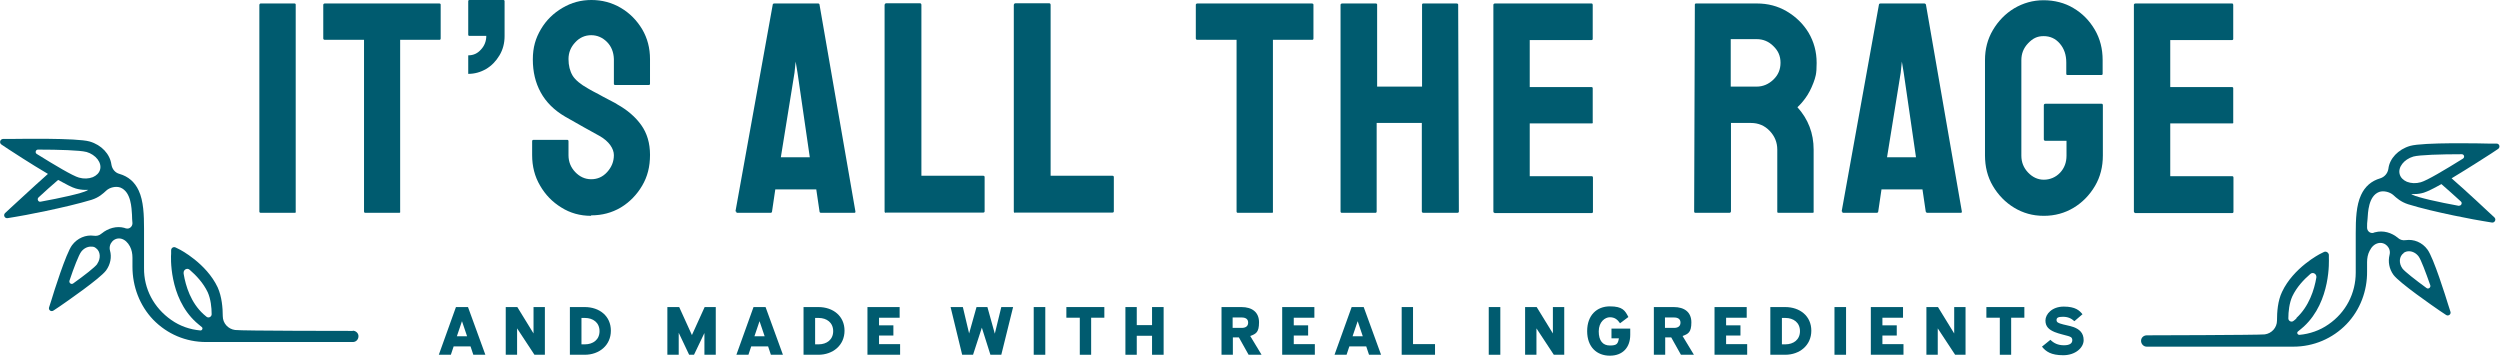 <?xml version="1.0" encoding="UTF-8"?>
<svg id="Layer_1" data-name="Layer 1" xmlns="http://www.w3.org/2000/svg" version="1.1" viewBox="0 0 1079.6 153.6">
  <defs>
    <style>
      .cls-1 {
        fill: #005b6f;
        stroke-width: 0px;
      }
    </style>
  </defs>
  <g>
    <path class="cls-1" d="M112.6,91.9c-.4,0-.6-.2-.6-.6V2c.1-.3.3-.5.6-.5h14.6c.3,0,.5.2.5.5v89.3c.1.4,0,.6-.4.6h-14.7Z"/>
    <path class="cls-1" d="M157.7,91.9c-.3,0-.5-.2-.5-.6V17.2h-16.9c-.4,0-.7-.2-.7-.6V2c.1-.3.3-.5.7-.5h49.4c.4,0,.6.2.6.5v14.6c0,.4-.2.6-.5.6h-17v74.1c.1.4,0,.6-.4.6h-14.7Z"/>
    <path class="cls-1" d="M202.2,32v-8.1c2.2,0,4-.8,5.5-2.5,1.5-1.6,2.3-3.6,2.3-5.9h-7.3c-.3,0-.5-.2-.5-.5V.5c0-.3.2-.5.5-.5h14.7c.3,0,.5.2.5.5v15.1c0,3-.7,5.8-2.2,8.3-1.5,2.5-3.4,4.5-5.8,5.9-2.4,1.4-5,2.1-7.7,2.1Z"/>
    <path class="cls-1" d="M255.2,93.2c-4.7,0-9-1.2-12.8-3.6-3.9-2.4-6.9-5.5-9.2-9.5-2.3-3.9-3.4-8.3-3.4-13.1v-6c0-.4.2-.6.6-.6h14.6c.3,0,.5.2.5.6v6c0,2.9,1,5.3,2.9,7.3,1.9,2,4.2,3.1,6.9,3.1s5-1,6.9-3.1c1.9-2.1,2.9-4.5,2.9-7.3s-2.1-6-6.2-8.3c-1.4-.8-3.6-2-6.5-3.6-2.9-1.6-5.7-3.2-8.3-4.7-4.8-2.8-8.3-6.3-10.6-10.5-2.3-4.2-3.4-8.9-3.4-14.2s1.2-9.2,3.5-13.1c2.3-3.9,5.4-6.9,9.3-9.2,3.9-2.3,8-3.4,12.5-3.4s8.8,1.1,12.7,3.4c3.9,2.3,6.9,5.4,9.2,9.2,2.3,3.9,3.4,8.2,3.4,12.9v10.7c0,.3-.2.5-.5.5h-14.6c-.3,0-.5-.2-.5-.5v-10.7c-.1-3-1.1-5.5-3-7.4-1.9-1.9-4.2-2.9-6.8-2.9s-5,1-6.9,3.1c-1.9,2-2.9,4.4-2.9,7.2s.6,5.2,1.8,7.2c1.2,1.9,3.4,3.7,6.6,5.5.4.3,1.3.7,2.5,1.4,1.3.6,2.6,1.4,4.1,2.2,1.5.8,2.8,1.5,4,2.1,1.2.6,1.9,1,2.1,1.2,4.3,2.4,7.8,5.4,10.3,8.9,2.5,3.5,3.8,7.8,3.8,12.9s-1.1,9.4-3.4,13.3c-2.3,3.9-5.4,7.1-9.2,9.4-3.9,2.3-8.1,3.4-12.8,3.4Z"/>
    <path class="cls-1" d="M317.6,91.3L333.7,2c0-.3.3-.5.7-.5h18.9c.3,0,.6.2.6.5l15.5,89.3c0,.4,0,.6-.5.6h-14.4c-.3,0-.6-.2-.6-.6l-1.4-9.5h-17.7l-1.4,9.5c0,.4-.3.6-.6.6h-14.4c-.3,0-.5-.2-.5-.6ZM337.2,67.9h12.5l-5.3-36.5-.8-4.8-.5,4.8-5.9,36.5Z"/>
    <path class="cls-1" d="M382.5,91.9c-.3,0-.5-.2-.5-.6V2.1c.1-.4.3-.7.8-.7h14.4c.4,0,.7.2.7.7v73.8c-.1,0,26.7,0,26.7,0,.4,0,.6.2.6.6v14.7c0,.4-.2.6-.6.6h-42Z"/>
    <path class="cls-1" d="M438.3,91.9c-.3,0-.5-.2-.5-.6V2.1c.1-.4.3-.7.8-.7h14.4c.4,0,.7.2.7.7v73.8c-.1,0,26.7,0,26.7,0,.4,0,.6.2.6.6v14.7c0,.4-.2.6-.6.6h-42Z"/>
    <path class="cls-1" d="M534.5,91.9c-.3,0-.5-.2-.5-.6V17.2h-16.9c-.4,0-.7-.2-.7-.6V2c.1-.3.3-.5.7-.5h49.4c.4,0,.7.2.7.5v14.6c0,.4-.2.6-.5.6h-17v74.1c.1.4,0,.6-.4.6h-14.7Z"/>
    <path class="cls-1" d="M579.4,91.9c-.3,0-.5-.2-.5-.6V2c.1-.3.3-.5.8-.5h14.4c.4,0,.6.2.6.5v35.4c-.1,0,19.4,0,19.4,0V2c0-.3.2-.5.5-.5h14.4c.4,0,.7.2.7.5l.3,89.3c0,.4-.2.6-.7.6h-14.6c-.4,0-.7-.2-.7-.6v-38.2h-19.5v38.2c0,.4-.2.6-.5.6h-14.7Z"/>
    <path class="cls-1" d="M645.4,91.9c-.3,0-.5-.2-.5-.6V2c.1-.3.3-.5.7-.5h41.7c.3,0,.5.2.5.7v14.6c0,.3-.2.5-.5.5h-26.7v20.3h26.7c.3,0,.5.2.5.5v14.7c.1.3,0,.5-.4.5h-26.8v22.8h26.8c.3,0,.5.2.5.6v14.8c0,.3-.2.5-.5.5h-42Z"/>
    <path class="cls-1" d="M732.1,91.9c-.3,0-.5-.2-.5-.6l.3-89.3c0-.3.2-.5.5-.5h26.3c4.7,0,9,1.1,12.9,3.4,3.9,2.3,7.1,5.4,9.4,9.2,2.3,3.9,3.5,8.2,3.5,13.1s-.5,6.1-1.4,8.6c-1,2.6-2.1,4.7-3.4,6.5-1.3,1.8-2.5,3.1-3.5,4,4.7,5.2,7,11.3,7,18.3v26.7c.1.4,0,.6-.5.6h-14.7c-.3,0-.5-.1-.5-.4v-26.9c0-3.1-1.1-5.8-3.3-8.1-2.2-2.3-4.9-3.4-8.1-3.4h-8.6v38.2c-.1.4-.3.6-.6.6h-14.7ZM747.4,37.4h11.2c2.7,0,5.1-1,7.2-3,2.1-2,3.1-4.4,3.1-7.3s-1-5.2-3.1-7.2c-2-2-4.4-3-7.2-3h-11.2v20.4Z"/>
    <path class="cls-1" d="M795.3,91.3L811.4,2c0-.3.3-.5.7-.5h18.9c.3,0,.6.2.7.5l15.5,89.3c0,.4,0,.6-.5.6h-14.4c-.3,0-.6-.2-.7-.6l-1.4-9.5h-17.7l-1.4,9.5c0,.4-.3.6-.7.6h-14.4c-.3,0-.5-.2-.5-.6ZM814.9,67.9h12.5l-5.3-36.5-.8-4.8-.5,4.8-5.9,36.5Z"/>
    <path class="cls-1" d="M882.5,93.2c-4.7,0-8.9-1.2-12.7-3.5-3.8-2.3-6.9-5.5-9.2-9.4-2.3-3.9-3.4-8.3-3.4-13.2V25.9c0-4.7,1.1-9,3.4-12.9,2.3-3.9,5.4-7.1,9.2-9.4,3.9-2.3,8.1-3.5,12.7-3.5s9.1,1.1,12.9,3.4c3.9,2.3,6.9,5.4,9.2,9.3,2.3,3.9,3.4,8.3,3.4,13.1v6c0,.3-.2.5-.6.5h-14.6c-.3,0-.5-.2-.5-.5v-4.9c0-3.3-.9-6-2.8-8.2-1.9-2.2-4.2-3.2-7-3.2s-4.7,1-6.7,3.1-2.9,4.5-2.9,7.3v41.2c0,2.9,1,5.3,2.9,7.3,1.9,2,4.2,3.1,6.8,3.1s5.1-1,7-3c1.9-2,2.8-4.5,2.8-7.4v-6.4h-9.1c-.4,0-.7-.2-.7-.7v-14.6c0-.4.2-.7.7-.7h24.3c.3,0,.5.2.5.7v21.6c0,4.9-1.1,9.3-3.4,13.2-2.3,3.9-5.4,7.1-9.2,9.4-3.8,2.3-8.1,3.5-12.9,3.5Z"/>
    <path class="cls-1" d="M922,91.9c-.3,0-.5-.2-.5-.6V2c.1-.3.3-.5.7-.5h41.7c.3,0,.5.2.5.7v14.6c0,.3-.2.5-.5.5h-26.7v20.3h26.7c.3,0,.5.2.5.5v14.7c.1.3,0,.5-.4.5h-26.8v22.8h26.8c.3,0,.5.2.5.6v14.8c0,.3-.2.5-.5.5h-42Z"/>
  </g>
  <g>
    <path class="cls-1" d="M202.1,132.6l7.5,20.6h-5.2l-1.2-3.6h-7.3l-1.2,3.6h-5.2l7.4-20.6h5.3ZM197.3,145.2h4.4l-2.2-6.5-2.2,6.5Z"/>
    <path class="cls-1" d="M223.4,132.6l7,11.4v-11.4h4.9v20.6h-4.5l-7.5-11.4v11.4h-4.9v-20.6h4.9Z"/>
    <path class="cls-1" d="M252.5,132.6c6.4,0,11.3,3.9,11.3,10.2s-5,10.4-11.3,10.4h-6.4v-20.6h6.4ZM251.1,148.7h1.5c3.5,0,6.3-2,6.3-5.7s-2.8-5.7-6.3-5.7h-1.5v11.5Z"/>
    <path class="cls-1" d="M293.3,132.6l5.5,12.1,5.5-12.1h4.8v20.6h-4.9v-9.4l-4.5,9.4h-2.1l-4.5-9.5v9.5h-4.9v-20.6h5.1Z"/>
    <path class="cls-1" d="M330.6,132.6l7.5,20.6h-5.2l-1.2-3.6h-7.3l-1.2,3.6h-5.2l7.4-20.6h5.3ZM325.8,145.2h4.4l-2.2-6.5-2.2,6.5Z"/>
    <path class="cls-1" d="M353.4,132.6c6.4,0,11.3,3.9,11.3,10.2s-5,10.4-11.3,10.4h-6.4v-20.6h6.4ZM352,148.7h1.5c3.5,0,6.3-2,6.3-5.7s-2.8-5.7-6.3-5.7h-1.5v11.5Z"/>
    <path class="cls-1" d="M388.5,132.6v4.6h-8.9v3.3h6.2v4.4h-6.2v3.7h9.1v4.6h-14.1v-20.6h13.8Z"/>
    <path class="cls-1" d="M415.8,132.6l2.7,11.4,3.2-11.4h4.7l3.2,11.5,2.8-11.5h5.1l-5.1,20.6h-4.7l-3.7-11.7-3.8,11.7h-4.7l-5-20.6h5.2Z"/>
    <path class="cls-1" d="M451.4,132.6v20.6h-5v-20.6h5Z"/>
    <path class="cls-1" d="M476.9,132.6v4.6h-5.7v16h-4.9v-16h-5.8v-4.6h16.5Z"/>
    <path class="cls-1" d="M490.9,132.6v7.8h6.6v-7.8h5v20.6h-5v-8.2h-6.6v8.2h-4.9v-20.6h4.9Z"/>
    <path class="cls-1" d="M536.1,132.6c4.6,0,7.6,2.2,7.6,6.6s-1.4,5-3.8,5.9l4.9,8.1h-5.6l-4.2-7.5h-2.6v7.5h-4.9v-20.6h8.7ZM532.3,141.6h3.9c1.7,0,2.8-.7,2.8-2.3s-1.2-2.2-2.8-2.2h-3.9v4.5Z"/>
    <path class="cls-1" d="M567.6,132.6v4.6h-8.9v3.3h6.2v4.4h-6.2v3.7h9.1v4.6h-14.1v-20.6h13.8Z"/>
    <path class="cls-1" d="M588.9,132.6l7.5,20.6h-5.2l-1.2-3.6h-7.3l-1.2,3.6h-5.2l7.4-20.6h5.3ZM584.1,145.2h4.4l-2.2-6.5-2.2,6.5Z"/>
    <path class="cls-1" d="M610.2,132.6v16h9.5v4.6h-14.4v-20.6h4.9Z"/>
    <path class="cls-1" d="M647.9,132.6v20.6h-5v-20.6h5Z"/>
    <path class="cls-1" d="M663.6,132.6l7,11.4v-11.4h4.9v20.6h-4.5l-7.5-11.4v11.4h-4.9v-20.6h4.9Z"/>
    <path class="cls-1" d="M704,141.7v2.9c0,5.4-3.2,9-8.8,9s-9.8-3.7-9.8-10.6,4.2-10.7,9.8-10.7,6.6,1.9,8,4.6l-3.6,2.7c-1.1-1.6-2.3-2.6-4.4-2.6s-4.8,2-4.8,6.1,1.8,6.1,4.8,6.1,3.5-.7,3.9-3.1h-3.2v-4.2h8.1Z"/>
    <path class="cls-1" d="M722.8,132.6c4.6,0,7.6,2.2,7.6,6.6s-1.4,5-3.8,5.9l4.9,8.1h-5.6l-4.2-7.5h-2.6v7.5h-4.9v-20.6h8.7ZM719,141.6h3.9c1.7,0,2.8-.7,2.8-2.3s-1.2-2.2-2.8-2.2h-3.9v4.5Z"/>
    <path class="cls-1" d="M754.3,132.6v4.6h-8.9v3.3h6.2v4.4h-6.2v3.7h9.1v4.6h-14.1v-20.6h13.8Z"/>
    <path class="cls-1" d="M770.9,132.6c6.4,0,11.3,3.9,11.3,10.2s-5,10.4-11.3,10.4h-6.4v-20.6h6.4ZM769.5,148.7h1.5c3.5,0,6.3-2,6.3-5.7s-2.8-5.7-6.3-5.7h-1.5v11.5Z"/>
    <path class="cls-1" d="M797.2,132.6v20.6h-5v-20.6h5Z"/>
    <path class="cls-1" d="M821.8,132.6v4.6h-8.9v3.3h6.2v4.4h-6.2v3.7h9.1v4.6h-14.1v-20.6h13.8Z"/>
    <path class="cls-1" d="M836.9,132.6l7,11.4v-11.4h4.9v20.6h-4.5l-7.5-11.4v11.4h-4.9v-20.6h4.9Z"/>
    <path class="cls-1" d="M874.2,132.6v4.6h-5.7v16h-4.9v-16h-5.8v-4.6h16.5Z"/>
    <path class="cls-1" d="M885.4,146.7c1.5,1.5,3.3,2.4,5.9,2.4s3.6-.9,3.6-2.2-.9-1.5-1.8-1.8c-1.3-.4-3.8-.9-5.8-1.7-2.4-1-4-2.3-4-5s2.8-6,7.9-6,6.8,1.7,8.1,3.3l-3.5,3c-1.3-1.2-2.8-1.9-4.9-1.9s-2.8.4-2.8,1.4.8,1.2,1.5,1.5c1.7.6,4.1.9,6,1.6,2.3.9,4.2,2.4,4.2,5.6s-3.5,6.5-8.8,6.5-7.5-1.6-9.2-3.7l3.7-3Z"/>
  </g>
  <path class="cls-1" d="M924.6,147c-.1,1.4,1,2.7,2.4,2.7h63.4c8.7,0,16.9-3.5,22.9-9.7,5.9-6.1,9-14.4,8.9-22.8v-4c0-1.7.3-3.4,1.1-4.9.9-1.8,2.1-2.9,3.7-3.3,0,0,0,0,0,0,3-.7,5.7,2.1,4.9,5.1-.7,2.8-.2,6,1.7,8.6,2.6,3.5,17.1,13.5,20,15.5l2.7,1.8c1,.7,2.3-.3,1.9-1.4l-1-3.1c-1-3.3-6.3-20.2-8.9-23.7-2.3-3.2-6-4.6-9.4-4.1-1.2.2-2.4-.1-3.3-.9-2.8-2.4-6.5-3.4-9.9-2.5-.2,0-.4.1-.6.2-1.4.5-2.9-.6-2.9-2.2,0-1.2,0-2.4.2-3.7.2-2.7.3-9.9,5-11.7,1.9-.7,4.6,0,6.1,1.3,1.4,1.3,3.3,3,6.4,4,11.2,3.5,30.4,7,32.6,7.3l3.6.6c1.2.2,2-1.3,1.1-2.2l-2.7-2.5c0,0-8.8-8.3-15.8-14.4,7.5-4.5,15.7-9.8,17.1-10.7l3-2c1-.7.6-2.3-.7-2.3h-3.6c-2.9-.1-28.1-.6-33.7,1-5.2,1.5-8.9,5.5-9.4,9.9-.3,1.9-1.6,3.5-3.5,4.1-3.8,1.1-6.6,3.5-8.3,7.2-2.1,4.5-2.3,10.6-2.3,16.5v17c0,8.9-4.2,17.2-11.8,22.4-3.7,2.6-8.1,4.1-12.5,4.5-.9,0-1.3-1-.6-1.5.9-.7,1.8-1.5,2.5-2.1,11.8-10.9,10.8-28.8,10.8-29.5v-1.5c-.2-1-1.2-1.6-2.1-1.2l-1.4.7c-.5.2-11.8,6.1-16.7,16.5-1.9,3.9-2.2,8.8-2.2,12.4,0,3.1-2.3,5.6-5.3,6-2.8.3-50.9.4-50.9.4-1.3,0-2.4.9-2.5,2.2M991.7,137.5c-.4.4-.9.8-1.3,1.1-.9.7-2.2,0-2.2-1.1,0-2.9.4-6.6,1.7-9.5,1.9-4,4.9-7.2,7.8-9.7,1.1-1,2.8,0,2.6,1.5-.9,5.4-3.2,12.5-8.6,17.5M1063.1,66.6c1,0,1.4,1.3.5,1.9-7.7,4.8-15.6,9.5-18.2,10.2-2.1.6-4.2.5-6-.2-1.6-.7-2.7-1.8-3.1-3.2-.9-3,1.8-6.5,5.9-7.7,2.6-.7,11.7-1,20.8-1M1061.9,88.9c-8.8-1.6-17.8-3.6-20.1-4.8-.2,0-.3-.2-.5-.3.4,0,.9,0,1.3,0,1.4,0,2.8-.2,4.1-.6,1.6-.5,4.4-1.9,7.6-3.7,2.6,2.3,5.7,5,8.4,7.5.8.7.1,2-.9,1.8M1038,109.2c.7-.5,1.5-.7,2.3-.7,1.5,0,3.1.8,4.2,2.3,1,1.4,3,6.7,5,12.4.3.9-.8,1.8-1.6,1.2-4.8-3.5-9.4-7.1-10.4-8.4-1.7-2.3-1.5-5.3.5-6.7"/>
  <path class="cls-1" d="M152.4,142.9s-48.1,0-50.9-.4c-3-.4-5.3-2.9-5.3-6,0-3.5-.4-8.4-2.2-12.4-4.9-10.4-16.2-16.3-16.7-16.5l-1.4-.7c-.9-.5-2,.1-2,1.2v1.5c-.1.8-1.1,18.7,10.7,29.5.7.6,1.6,1.4,2.5,2.1.7.5.2,1.6-.6,1.5-4.5-.4-8.8-1.9-12.5-4.5-7.6-5.3-11.9-13.5-11.8-22.4v-17c0-5.9-.2-12-2.3-16.5-1.7-3.7-4.5-6.1-8.3-7.2-1.9-.5-3.2-2.1-3.5-4.1-.6-4.4-4.2-8.4-9.4-9.9-5.6-1.6-30.9-1.1-33.7-1.1H1.3c-1.3.1-1.7,1.7-.7,2.4l3,2c1.4.9,9.6,6.3,17.1,10.7-7,6.2-15.7,14.4-15.8,14.4l-2.7,2.5c-.9.9-.2,2.4,1.1,2.2l3.6-.6c2.2-.3,21.4-3.9,32.6-7.3,3.2-1,5-2.7,6.4-4,1.5-1.4,4.2-2,6.1-1.3,4.7,1.9,4.8,9,5,11.7,0,1.2.1,2.5.2,3.7,0,1.5-1.4,2.7-2.9,2.2-.2,0-.4-.1-.6-.2-3.3-.9-7,.1-9.9,2.5-.9.8-2.1,1.1-3.3.9-3.4-.5-7.1,1-9.4,4.1-2.6,3.5-7.9,20.3-8.9,23.7l-1,3.1c-.4,1.2.9,2.1,1.9,1.4l2.7-1.8c2.9-2,17.4-12,20-15.5,1.9-2.6,2.5-5.8,1.7-8.6-.8-3,1.9-5.9,4.9-5.1h0c1.5.4,2.8,1.6,3.7,3.3.8,1.5,1.1,3.2,1.1,4.9v3.9c0,8.5,3.1,16.7,8.9,22.8,6.1,6.3,14.2,9.7,22.9,9.7h63.4c1.4,0,2.5-1.2,2.4-2.7-.1-1.3-1.3-2.2-2.5-2.2M79.3,118c-.2-1.5,1.5-2.5,2.6-1.5,2.8,2.4,5.9,5.7,7.8,9.7,1.3,2.9,1.7,6.6,1.7,9.5,0,1.1-1.3,1.8-2.2,1.1-.4-.4-.9-.7-1.3-1.1-5.5-5-7.7-12.1-8.6-17.5M37.3,65.6c4.1,1.2,6.8,4.7,5.9,7.7-.4,1.4-1.5,2.5-3.1,3.2-1.8.7-3.9.8-6,.2-2.6-.7-10.5-5.4-18.2-10.2-.9-.5-.5-1.9.5-1.9,9.1,0,18.2.3,20.8,1M16.7,85.2c2.7-2.5,5.7-5.2,8.4-7.5,3.3,1.8,6.1,3.3,7.6,3.7,1.4.4,2.8.6,4.1.6s.9,0,1.3,0c-.2,0-.3.2-.5.3-2.3,1.2-11.3,3.2-20.1,4.8-1,.2-1.6-1.1-.9-1.8M42,114c-1,1.4-5.5,4.9-10.4,8.4-.8.6-1.9-.2-1.6-1.2,1.9-5.7,4-11,5-12.4,1.1-1.5,2.7-2.3,4.2-2.3s1.6.2,2.3.7c1.9,1.4,2.1,4.4.5,6.7"/>
</svg>
